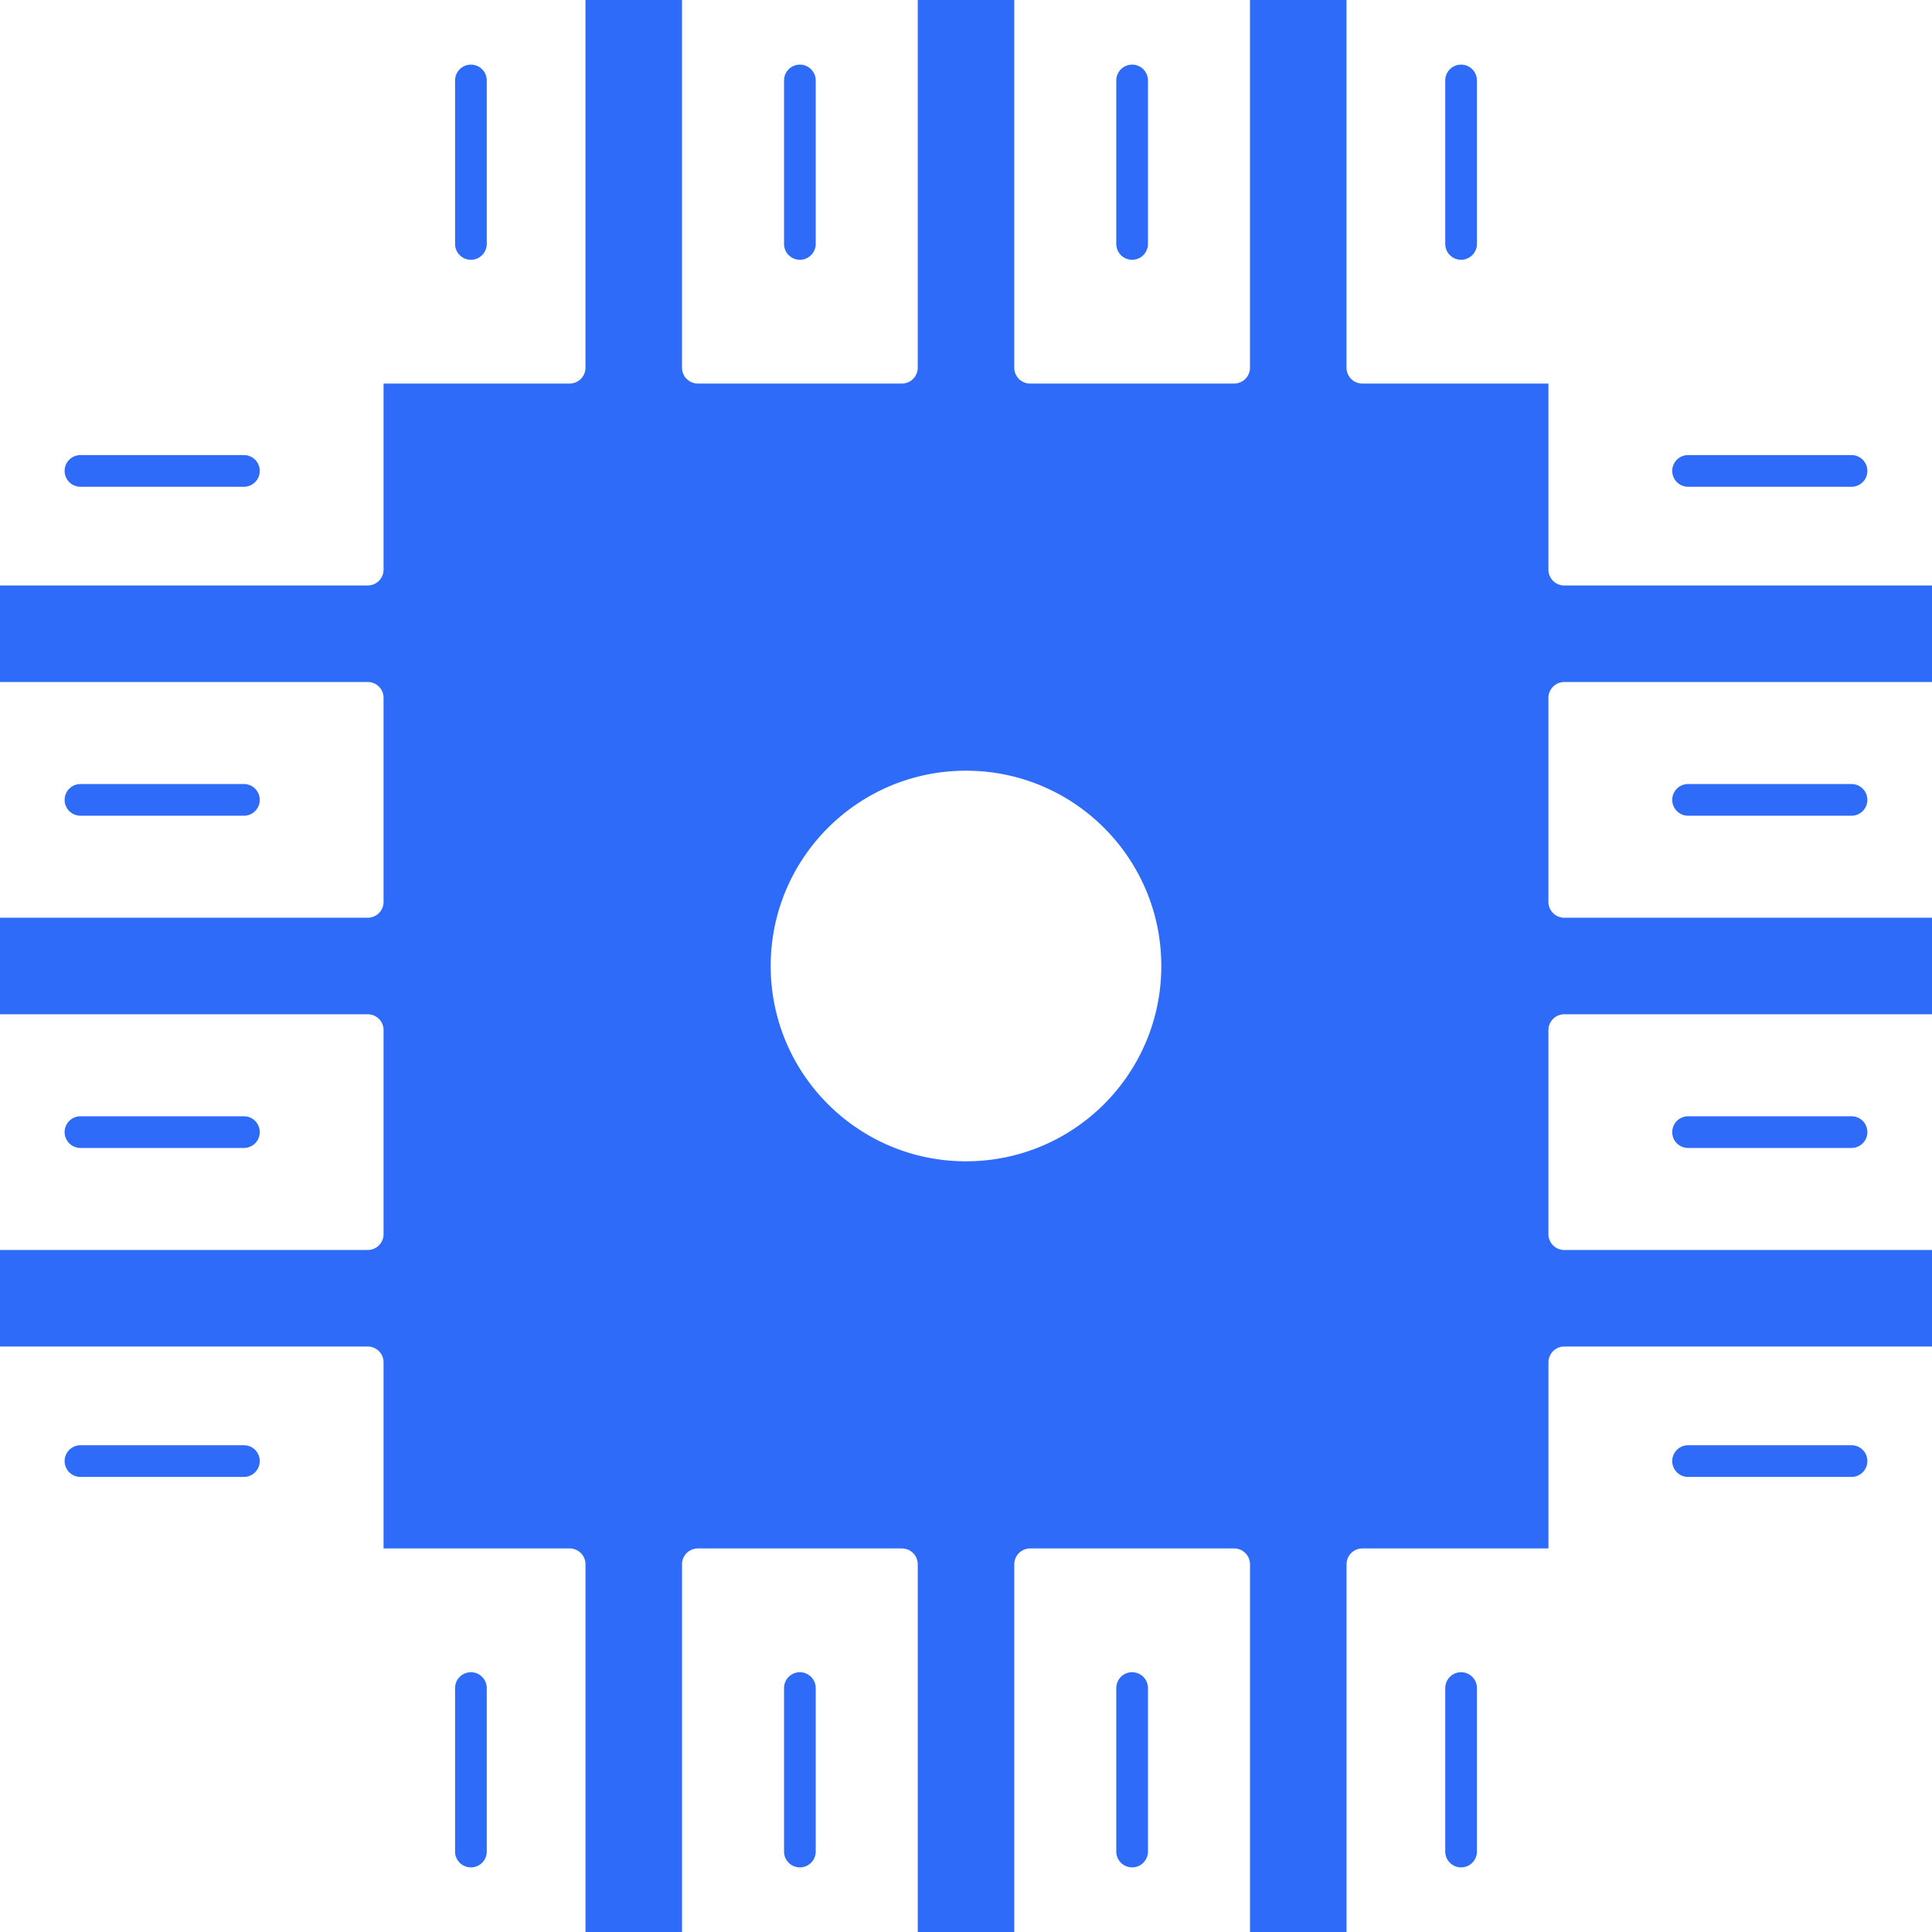 <svg xmlns="http://www.w3.org/2000/svg" version="1.1" xmlns:xlink="http://www.w3.org/1999/xlink" xmlns:svgjs="http://svgjs.com/svgjs" width="512" height="512" x="0" y="0" viewBox="0 0 122 122" style="enable-background:new 0 0 512 512" xml:space="preserve" class=""><g><path d="M50.51 16.404a1 1 0 0 0 1-1V5.081a1 1 0 1 0-2 0v10.323a1 1 0 0 0 1 1zM29.737 16.404a1 1 0 0 0 1-1V5.081a1 1 0 1 0-2 0v10.323a1 1 0 0 0 1 1zM71.49 16.404a1 1 0 0 0 1-1V5.081a1 1 0 1 0-2 0v10.323a1 1 0 0 0 1 1zM92.263 16.404a1 1 0 0 0 1-1V5.081a1 1 0 1 0-2 0v10.323a1 1 0 0 0 1 1zM15.403 72.49a1 1 0 1 0 0-2H5.081a1 1 0 1 0 0 2zM15.403 91.263H5.081a1 1 0 1 0 0 2h10.322a1 1 0 1 0 0-2zM15.403 51.51a1 1 0 1 0 0-2H5.081a1 1 0 1 0 0 2zM5.081 30.737h10.322a1 1 0 1 0 0-2H5.081a1 1 0 1 0 0 2zM71.49 105.596a1 1 0 0 0-1 1v10.323a1 1 0 1 0 2 0v-10.323a1 1 0 0 0-1-1zM92.263 105.596a1 1 0 0 0-1 1v10.323a1 1 0 1 0 2 0v-10.323a1 1 0 0 0-1-1zM50.51 105.596a1 1 0 0 0-1 1v10.323a1 1 0 1 0 2 0v-10.323a1 1 0 0 0-1-1zM29.737 105.596a1 1 0 0 0-1 1v10.323a1 1 0 1 0 2 0v-10.323a1 1 0 0 0-1-1zM106.597 49.51a1 1 0 1 0 0 2h10.322a1 1 0 1 0 0-2zM106.597 30.737h10.322a1 1 0 1 0 0-2h-10.322a1 1 0 1 0 0 2z" fill="#2e6bf8" data-original="#000000" class=""></path><path d="M122 36.972H98.779a1 1 0 0 1-1-1V24.22H86.028a1 1 0 0 1-1-1V0h-6.096v23.22a1 1 0 0 1-1 1H65.048a1 1 0 0 1-1-1V0h-6.096v23.22a1 1 0 0 1-1 1H44.067a1 1 0 0 1-1-1V0h-6.096v23.22a1 1 0 0 1-1 1h-11.75v11.751a1 1 0 0 1-1 1H0v6.096h23.221a1 1 0 0 1 1 1v12.885a1 1 0 0 1-1 1H0v6.096h23.221a1 1 0 0 1 1 1v12.885a1 1 0 0 1-1 1H0v6.095h23.221a1 1 0 0 1 1 1V97.78h11.751a1 1 0 0 1 1 1V122h6.096V98.78a1 1 0 0 1 1-1h12.885a1 1 0 0 1 1 1V122h6.096V98.78a1 1 0 0 1 1-1h12.885a1 1 0 0 1 1 1V122h6.096V98.78a1 1 0 0 1 1-1h11.751V86.028a1 1 0 0 1 1-1H122v-6.095H98.779a1 1 0 0 1-1-1V65.048a1 1 0 0 1 1-1H122v-6.096H98.779a1 1 0 0 1-1-1V44.067a1 1 0 0 1 1-1H122zM61 73.333c-6.812 0-12.333-5.522-12.333-12.333S54.188 48.667 61 48.667 73.333 54.188 73.333 61 67.812 73.333 61 73.333z" fill="#2e6bf8" data-original="#000000" class=""></path><path d="M106.597 70.49a1 1 0 1 0 0 2h10.322a1 1 0 1 0 0-2zM116.919 91.263h-10.322a1 1 0 1 0 0 2h10.322a1 1 0 1 0 0-2z" fill="#2e6bf8" data-original="#000000" class=""></path></g></svg>